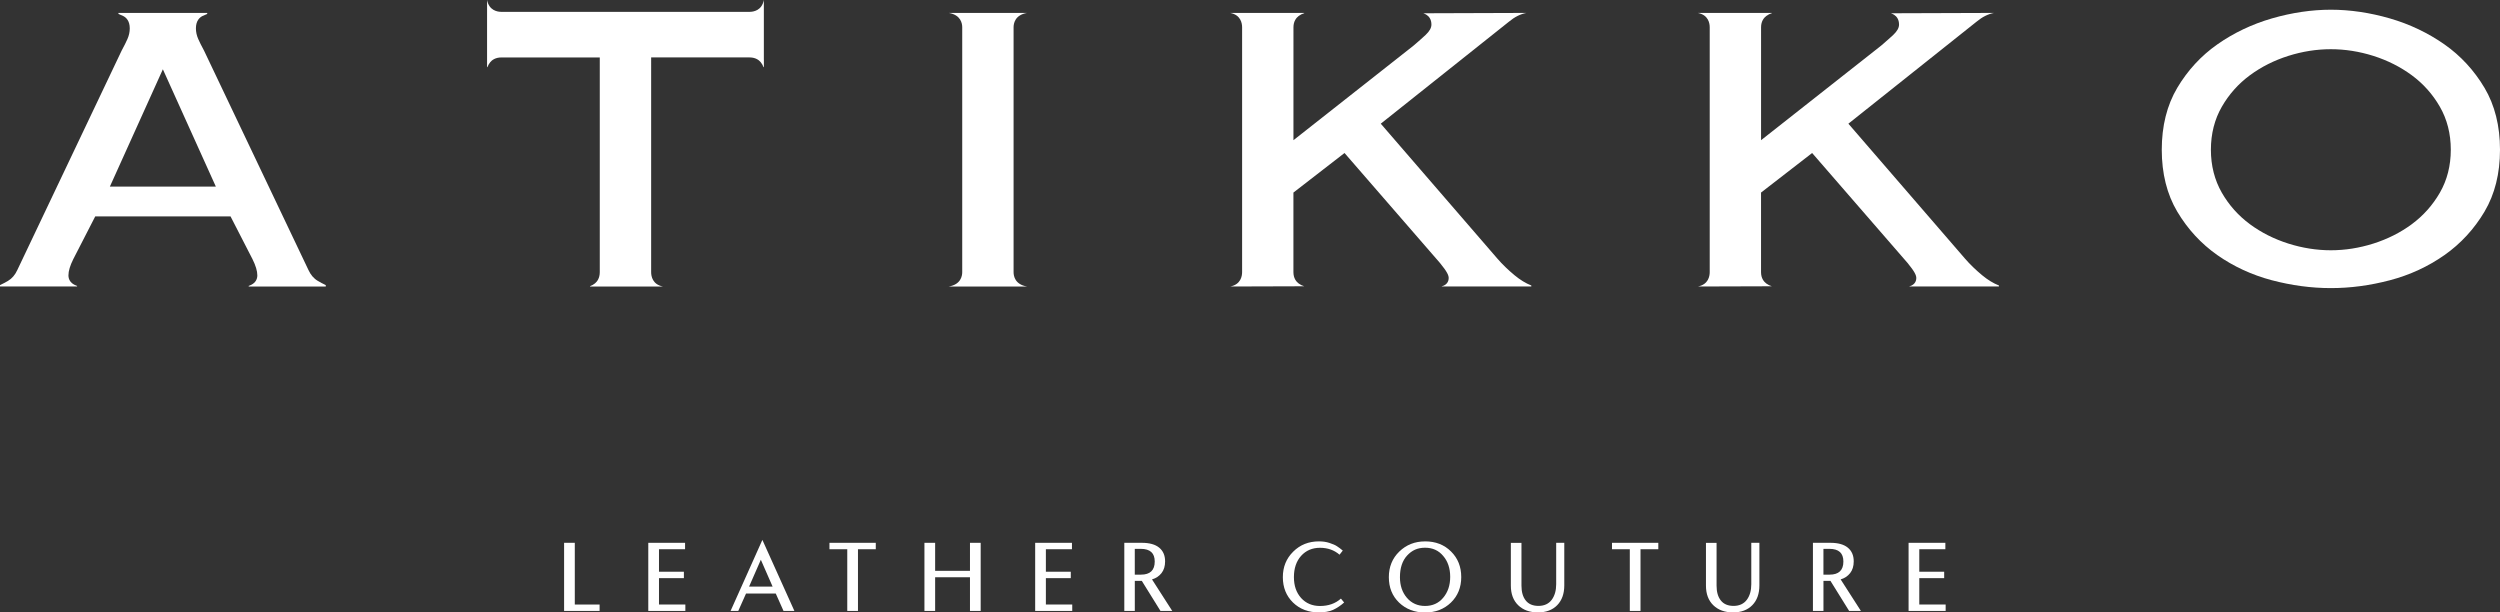 <?xml version="1.0" encoding="UTF-8"?> <svg xmlns="http://www.w3.org/2000/svg" id="_Слой_2" data-name="Слой 2" viewBox="0 0 864.66 211.84"><rect x="0" y="0" width="864.66" height="211.84" fill="#333333" stroke="none"/> <defs> <style> .cls-1 { fill: #fff; } </style> </defs> <g id="_Слой_1-2" data-name="Слой 1"> <path class="cls-1" d="M328.2,4.48c4.11,.71,4.6,3.61,4.6,4.96V94.13c0,1.35-.5,4.27-4.65,4.96h27.05c-4.15-.7-4.64-3.61-4.64-4.96V9.44c0-1.34,.49-4.25,4.6-4.96h-26.96Z"></path> <path class="cls-1" d="M465.03,52.93l32.98,38c2.54,3.09,3.04,4.3,3.04,5.26,0,.59-.2,2.27-2.42,2.85v.05h31v-.35c-1.92-.75-3.87-1.94-5.8-3.54-2.23-1.85-4.22-3.77-5.9-5.71l-40.37-46.71,44.33-35.28c1.97-1.64,4-2.66,6.05-3.03l-35.66,.12c.41,.14,.8,.33,1.17,.58,.75,.5,1.63,1.48,1.63,3.33,0,1.15-.65,2.3-2.04,3.61-1.02,.95-2.4,2.18-4.17,3.69l-41.51,32.69V9.44c0-2.11,.99-3.29,1.82-3.92,.58-.44,1.22-.76,1.91-.96v-.08h-25.57c3.65,.71,4.08,3.61,4.08,4.96V94.13c0,1.35-.44,4.26-4.1,4.96h0s25.59-.08,25.59-.08c-.69-.2-1.32-.51-1.91-.95-.84-.63-1.83-1.82-1.83-3.93v-27.53l17.66-13.67Z"></path> <path class="cls-1" d="M626.76,52.93l32.98,38c2.54,3.09,3.04,4.3,3.04,5.26,0,.59-.2,2.27-2.42,2.85v.05h31v-.35c-1.92-.75-3.87-1.94-5.8-3.54-2.23-1.85-4.22-3.77-5.9-5.71l-40.37-46.71,44.33-35.28c1.97-1.64,4-2.66,6.05-3.03l-35.66,.12c.41,.14,.8,.33,1.17,.58,.75,.5,1.63,1.48,1.63,3.33,0,1.15-.65,2.3-2.04,3.61-1.02,.95-2.4,2.18-4.17,3.69l-41.51,32.69V9.44c0-2.11,.99-3.29,1.82-3.92,.58-.44,1.22-.76,1.91-.96v-.08h-25.57c3.65,.71,4.08,3.61,4.08,4.96V94.13c0,1.35-.44,4.26-4.1,4.96h0s25.59-.08,25.59-.08c-.69-.2-1.32-.51-1.91-.95-.84-.63-1.83-1.82-1.83-3.93v-27.53l17.66-13.67Z"></path> <path class="cls-1" d="M859.31,73.18c3.55-5.98,5.35-13.17,5.35-21.39s-1.8-15.42-5.35-21.4c-3.59-6.04-8.25-11.1-13.86-15.03-5.66-3.97-12.01-7-18.88-8.99-6.9-2-13.77-3.01-20.4-3.01s-13.5,1.01-20.4,3.01c-6.87,1.99-13.23,5.02-18.88,8.99-5.61,3.93-10.27,8.99-13.86,15.03-3.55,5.98-5.35,13.18-5.35,21.4s1.8,15.42,5.35,21.39c3.58,6.04,8.25,11.1,13.86,15.04,5.64,3.96,11.98,6.88,18.84,8.7,13.82,3.63,27.08,3.63,40.89,0,6.86-1.81,13.2-4.74,18.84-8.7,5.62-3.95,10.28-9.01,13.86-15.04Zm-25.15,4.36c-3.93,2.9-8.41,5.15-13.29,6.7-4.86,1.54-9.81,2.32-14.71,2.32s-9.85-.78-14.71-2.32c-4.89-1.55-9.36-3.8-13.29-6.7-3.97-2.93-7.24-6.59-9.71-10.89-2.5-4.35-3.78-9.35-3.78-14.86s1.27-10.52,3.78-14.87c2.47-4.3,5.74-7.96,9.71-10.89,3.93-2.9,8.4-5.15,13.29-6.7,9.75-3.08,19.65-3.08,29.41,0,4.88,1.55,9.36,3.8,13.29,6.7,3.97,2.92,7.24,6.59,9.71,10.89,2.51,4.36,3.78,9.36,3.78,14.87s-1.27,10.5-3.78,14.86c-2.48,4.3-5.75,7.97-9.71,10.89Z"></path> <g> <path class="cls-1" d="M207.38,209.08v2.22h-12.28v-23.56h3.7v21.34h8.58Z"></path> <path class="cls-1" d="M237.04,209.08v2.22h-12.82v-23.56h12.72v2.22h-9.02v7.78h8.61v2.22h-8.61v9.12h9.12Z"></path> <path class="cls-1" d="M274.76,211.3h-3.77l-2.69-6.03h-10.27l-2.69,6.03h-2.66l11-24.57,11.07,24.57Zm-7.54-8.41l-4.07-9.29-4.07,9.29h8.14Z"></path> <path class="cls-1" d="M302.9,187.74v2.22h-6.16v21.34h-3.7v-21.34h-6.16v-2.22h16.02Z"></path> <path class="cls-1" d="M339.18,187.74v23.56h-3.7v-11.65h-12.05v11.65h-3.7v-23.56h3.7v9.69h12.05v-9.69h3.7Z"></path> <path class="cls-1" d="M370.85,209.08v2.22h-12.82v-23.56h12.72v2.22h-9.02v7.78h8.61v2.22h-8.61v9.12h9.12Z"></path> <path class="cls-1" d="M398.44,200.4l7,10.9h-4.07l-6.46-10.4h-2.42v10.4h-3.63v-23.56h6.06c2.65,0,4.65,.56,6.01,1.68,1.36,1.12,2.04,2.7,2.04,4.74,0,1.66-.42,3.02-1.25,4.07s-1.92,1.77-3.26,2.16Zm.94-6.19c0-2.92-1.6-4.38-4.81-4.38h-2.09v8.92h2.12c3.19,0,4.78-1.51,4.78-4.54Z"></path> <path class="cls-1" d="M464.41,190.43l-1.11,1.42c-1.84-1.59-4.1-2.39-6.76-2.39s-4.85,.93-6.53,2.79c-1.66,1.86-2.49,4.31-2.49,7.34s.83,5.37,2.49,7.24c1.68,1.84,3.86,2.76,6.53,2.76,2.91,0,5.33-.85,7.24-2.56l1.11,1.35c-1.21,1.08-2.49,1.93-3.84,2.56-1.34,.58-2.97,.87-4.88,.87-3.63,0-6.63-1.14-8.98-3.43-2.33-2.29-3.5-5.2-3.5-8.75s1.19-6.46,3.57-8.82c2.38-2.38,5.35-3.57,8.92-3.57,1.35,0,2.56,.18,3.64,.54,1.17,.38,2.03,.76,2.59,1.14,.61,.38,1.28,.89,2.02,1.51Z"></path> <path class="cls-1" d="M492.88,187.24c3.65,0,6.65,1.17,8.98,3.5,2.36,2.33,3.53,5.28,3.53,8.85s-1.19,6.51-3.57,8.82c-2.38,2.29-5.36,3.43-8.95,3.43s-6.59-1.14-8.99-3.43c-2.36-2.29-3.53-5.21-3.53-8.78s1.2-6.52,3.6-8.85c2.43-2.36,5.4-3.53,8.92-3.53Zm-8.69,12.42c0,2.87,.81,5.25,2.43,7.13,1.62,1.86,3.7,2.79,6.26,2.79s4.69-.94,6.26-2.83c1.62-1.91,2.43-4.32,2.43-7.24s-.81-5.37-2.43-7.24c-1.57-1.88-3.65-2.83-6.26-2.83s-4.54,.9-6.2,2.69c-1.66,1.8-2.49,4.3-2.49,7.5Z"></path> <path class="cls-1" d="M538.24,187.74h2.79v14.71c0,2.89-.81,5.18-2.44,6.85-1.63,1.67-3.86,2.51-6.68,2.51s-5.13-.83-6.83-2.49c-1.68-1.64-2.53-3.89-2.53-6.76v-14.81h3.67v14.81c0,2.18,.49,3.89,1.48,5.13,.99,1.25,2.46,1.87,4.41,1.87s3.54-.71,4.58-2.12c1.03-1.39,1.54-3.19,1.54-5.38v-14.31Z"></path> <path class="cls-1" d="M573.55,187.74v2.22h-6.16v21.34h-3.7v-21.34h-6.16v-2.22h16.02Z"></path> <path class="cls-1" d="M605.72,187.74h2.79v14.71c0,2.89-.81,5.18-2.44,6.85-1.63,1.67-3.86,2.51-6.68,2.51s-5.13-.83-6.83-2.49c-1.68-1.64-2.53-3.89-2.53-6.76v-14.81h3.67v14.81c0,2.18,.49,3.89,1.48,5.13,.99,1.25,2.46,1.87,4.41,1.87s3.54-.71,4.58-2.12c1.03-1.39,1.54-3.19,1.54-5.38v-14.31Z"></path> <path class="cls-1" d="M636.62,200.4l7,10.9h-4.07l-6.46-10.4h-2.42v10.4h-3.64v-23.56h6.06c2.65,0,4.65,.56,6.01,1.68s2.04,2.7,2.04,4.74c0,1.66-.42,3.02-1.25,4.07-.83,1.05-1.92,1.77-3.26,2.16Zm.94-6.19c0-2.92-1.6-4.38-4.81-4.38h-2.09v8.92h2.12c3.18,0,4.78-1.51,4.78-4.54Z"></path> <path class="cls-1" d="M672.93,209.08v2.22h-12.82v-23.56h12.72v2.22h-9.02v7.78h8.61v2.22h-8.61v9.12h9.12Z"></path> </g> <path class="cls-1" d="M109.89,97.13c-1.36-.8-2.45-2.07-3.22-3.77L70.57,17.51c-.88-1.64-1.56-2.98-2.01-4.02-.53-1.2-.8-2.44-.8-3.68,0-2.59,1.24-3.75,2.27-4.27,.55-.27,1.09-.51,1.64-.72v-.34h-30.7v.34c.55,.21,1.1,.45,1.64,.72,1.04,.52,2.27,1.69,2.27,4.27,0,1.24-.27,2.48-.8,3.68-.45,1.03-1.12,2.38-2.01,4.02L6,93.37c-.77,1.7-1.86,2.97-3.22,3.77-.84,.5-1.77,.99-2.78,1.47v.48H26.66v-.2c-.29-.11-.59-.24-.9-.39-1.35-.68-2.09-1.83-2.09-3.25,0-1.53,.55-3.37,1.69-5.65l7.58-14.76h46.79l7.58,14.76c1.14,2.28,1.69,4.13,1.69,5.65,0,1.42-.74,2.57-2.09,3.25-.31,.16-.61,.29-.9,.39v.2h26.66v-.48c-1.01-.48-1.94-.98-2.78-1.47Zm-53.56-32.59h-18.33L56.3,24.03l.03-.07,.03,.07,18.3,40.52h-18.33Z"></path> <path class="cls-1" d="M264.19,20.61v-.35s0-20.26,0-20.26c-.7,3.66-3.61,4.1-4.96,4.1h-85.81c-1.35,0-4.26-.44-4.96-4.1V23.22s.13,0,.13,0c.21-.6,.52-1.17,.95-1.69,.62-.76,1.81-1.66,3.88-1.66h34.02V94.13c0,2.07-.9,3.25-1.66,3.88-.53,.43-1.09,.74-1.69,.95v.14h25.22c-3.66-.7-4.1-3.62-4.1-4.96V19.86h34.02c2.07,0,3.25,.9,3.88,1.66,.43,.53,.74,1.09,.95,1.69h.14v-2.61s0,0,0,0Z"></path> </g> </svg> 